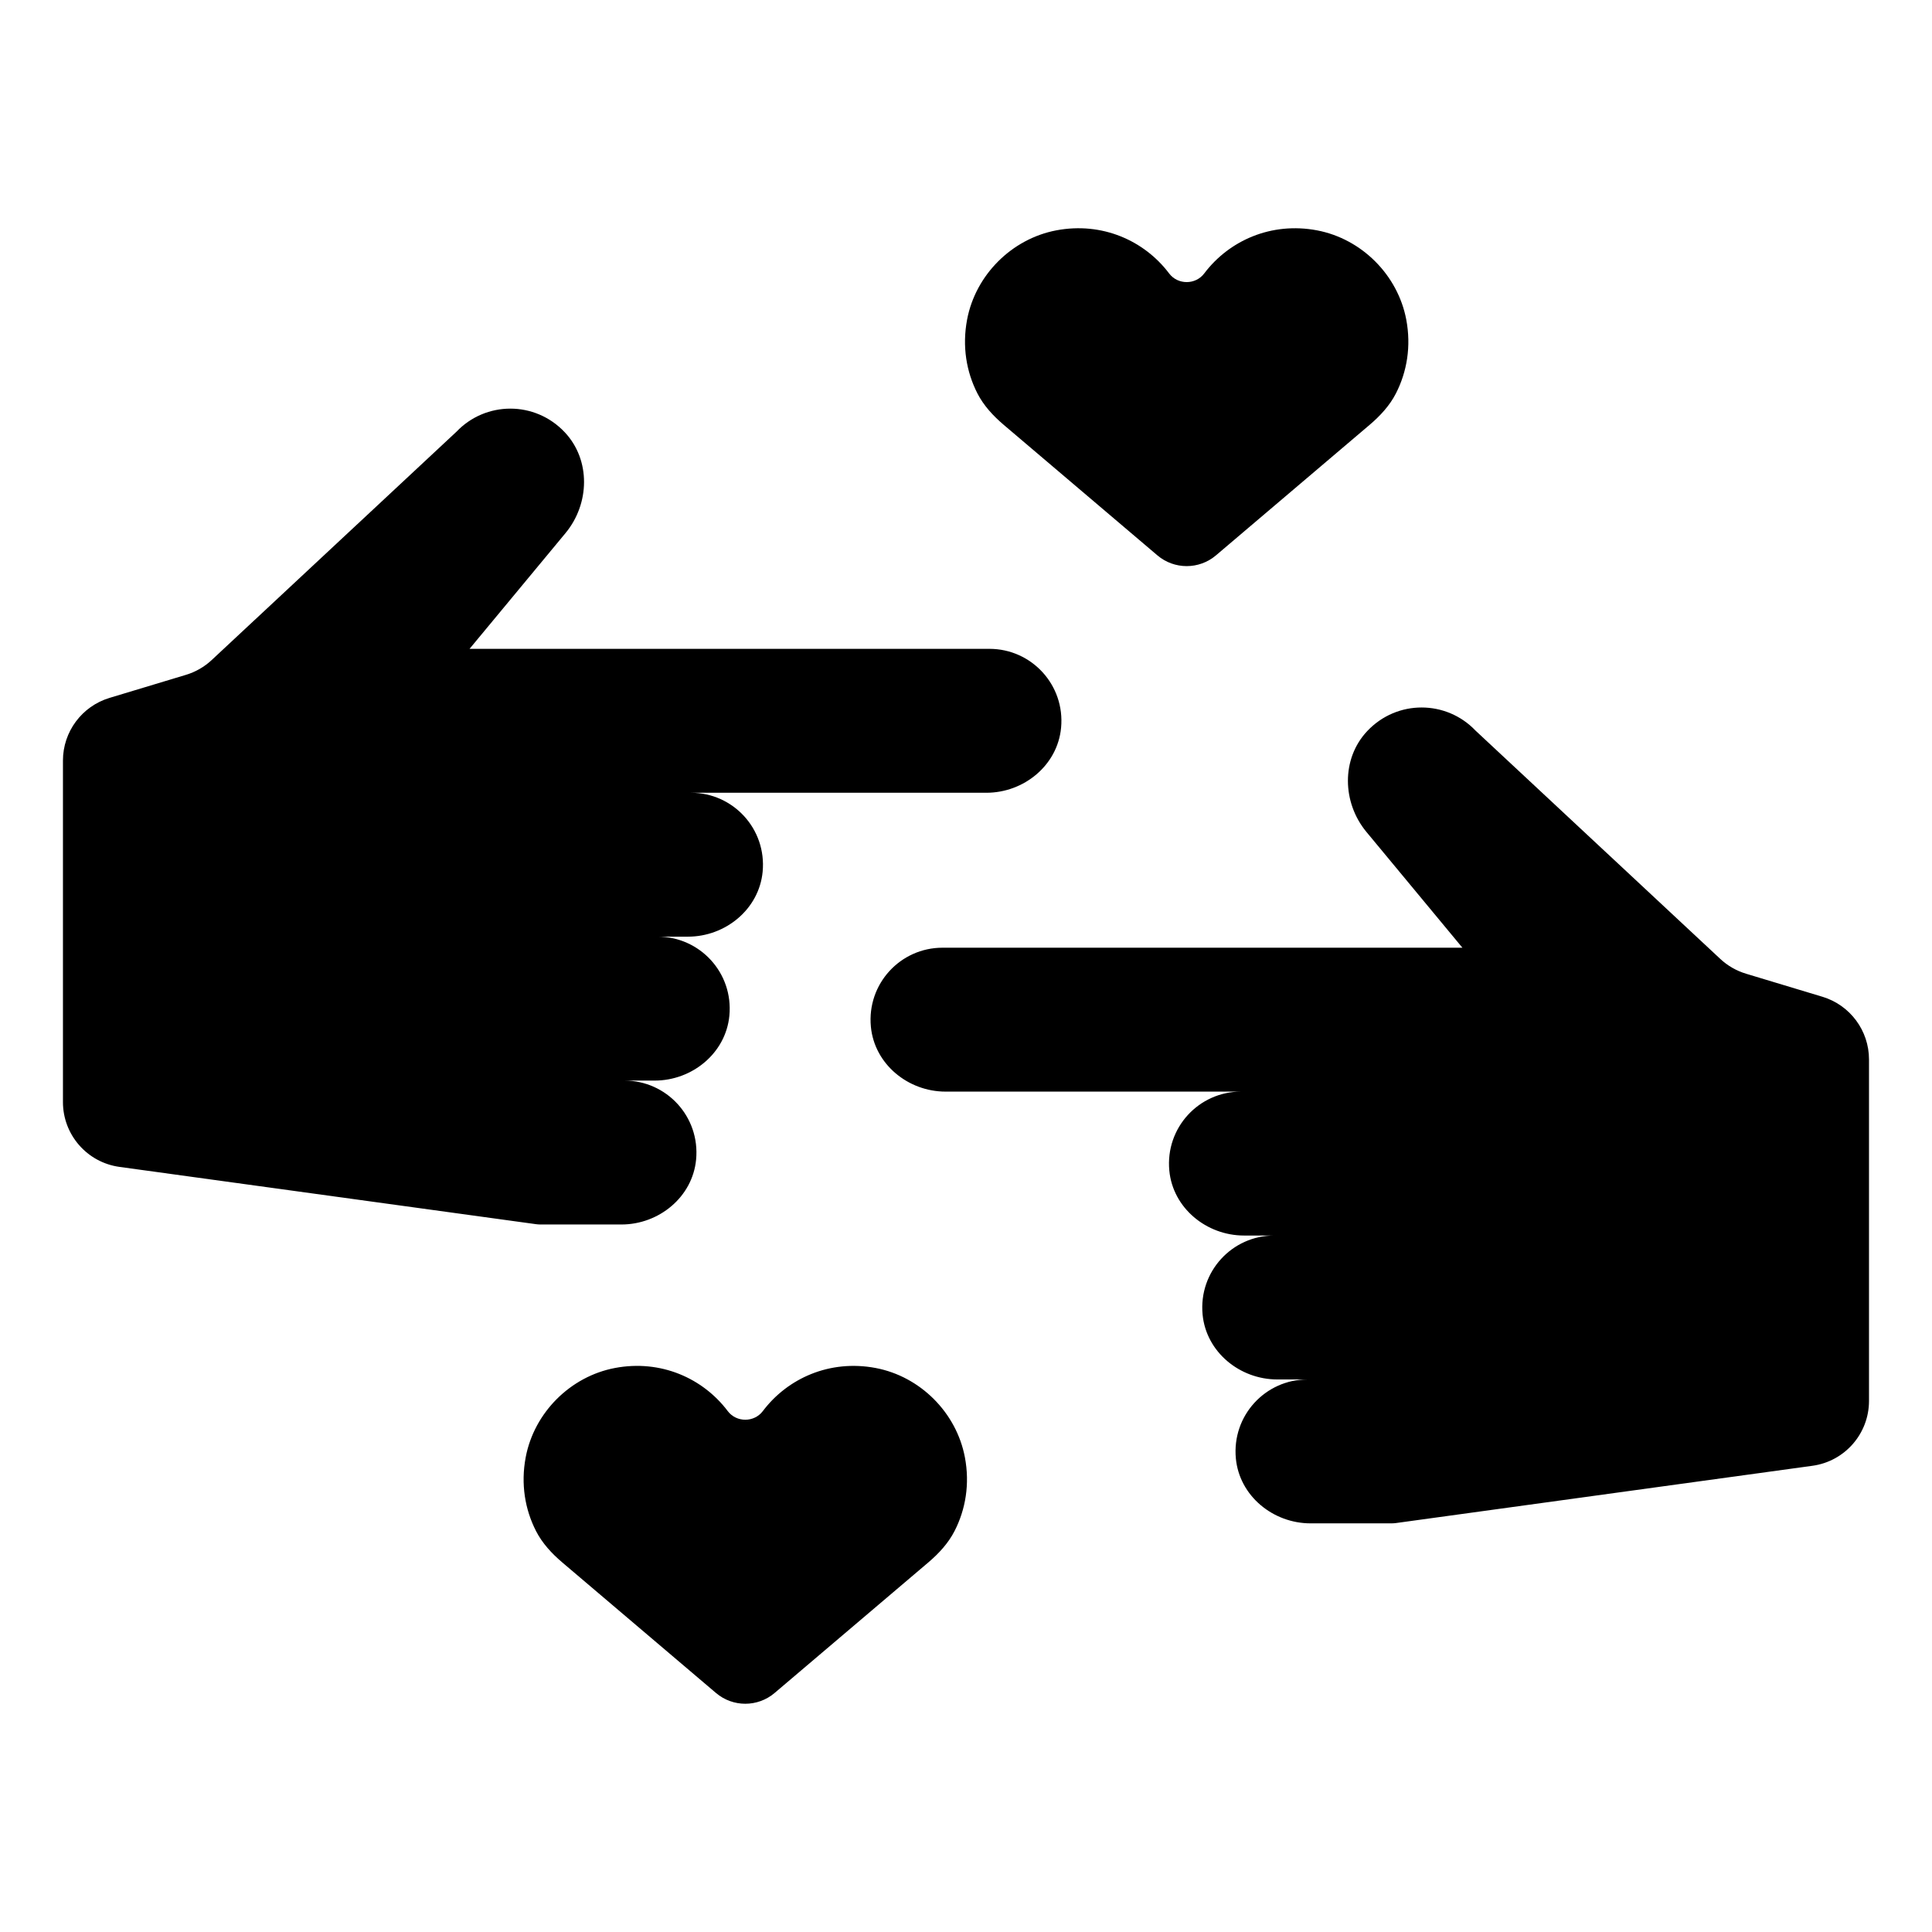 <?xml version="1.0" encoding="UTF-8"?>
<!-- Uploaded to: SVG Repo, www.svgrepo.com, Generator: SVG Repo Mixer Tools -->
<svg fill="#000000" width="800px" height="800px" version="1.1" viewBox="144 144 512 512" xmlns="http://www.w3.org/2000/svg">
 <path d="m513.94 248.25c-1.66 3.246-4.188 5.969-6.965 8.332l-40.727 34.59c-4.477 3.805-11.055 3.805-15.531 0l-40.727-34.59c-2.773-2.356-5.297-5.074-6.961-8.316-2.926-5.707-4.082-12.473-2.738-19.574 2.234-11.816 11.82-21.402 23.637-23.645 12.16-2.305 23.344 2.719 29.906 11.422 2.301 3.051 6.996 3.051 9.297 0 6.562-8.699 17.738-13.723 29.898-11.422 11.816 2.238 21.402 11.82 23.645 23.637 1.34 7.094 0.188 13.859-2.734 19.566zm-114.24 281.92c-2.242-11.816-11.828-21.398-23.645-23.637-12.16-2.301-23.336 2.723-29.898 11.422-2.301 3.051-6.996 3.051-9.297 0-6.562-8.703-17.746-13.727-29.906-11.422-11.816 2.242-21.398 11.828-23.637 23.645-1.344 7.102-0.188 13.867 2.738 19.574 1.66 3.238 4.184 5.961 6.961 8.316l40.727 34.59c4.477 3.805 11.055 3.805 15.531 0l40.727-34.59c2.777-2.359 5.305-5.086 6.965-8.332 2.926-5.703 4.082-12.469 2.734-19.566zm-72.57-176.08h78.266c9.961 0 18.855-7.281 19.801-17.199 1.086-11.371-7.832-20.941-18.98-20.941h-137.78l25.434-30.68c6.441-7.769 6.711-19.375-0.207-26.719-7.918-8.406-20.992-8.242-28.707-0.129l-64.852 60.496c-1.945 1.812-4.277 3.156-6.82 3.922l-20.262 6.113c-7.324 2.215-12.34 8.961-12.34 16.613v90.488c0 8.668 6.398 16.008 14.988 17.188l110.39 15.18c0.391 0.055 0.789 0.082 1.184 0.082h21.434c9.957 0 18.852-7.281 19.797-17.195 1.086-11.375-7.828-20.941-18.98-20.941h7.996c9.961 0 18.855-7.281 19.801-17.199 1.086-11.375-7.832-20.941-18.98-20.941h7.996c9.961 0 18.855-7.281 19.801-17.199 1.082-11.371-7.832-20.934-18.977-20.938zm299.84 54.066-20.258-6.113c-2.543-0.77-4.879-2.109-6.82-3.922l-64.859-60.5c-7.715-8.109-20.789-8.277-28.707 0.129-6.918 7.348-6.648 18.953-0.207 26.723l25.434 30.68h-137.78c-11.148 0-20.062 9.57-18.98 20.941 0.945 9.914 9.84 17.195 19.801 17.195h78.266c-11.148 0.004-20.059 9.57-18.977 20.941 0.945 9.918 9.84 17.199 19.801 17.199h7.996c-11.148 0-20.062 9.566-18.98 20.941 0.945 9.918 9.84 17.199 19.801 17.199h7.996c-11.152 0-20.062 9.57-18.98 20.945 0.945 9.91 9.84 17.191 19.797 17.191h21.434c0.395 0 0.789-0.027 1.184-0.078l110.39-15.18c8.586-1.18 14.984-8.523 14.984-17.191v-90.492c0-7.648-5.016-14.398-12.336-16.609z"/>
</svg>
